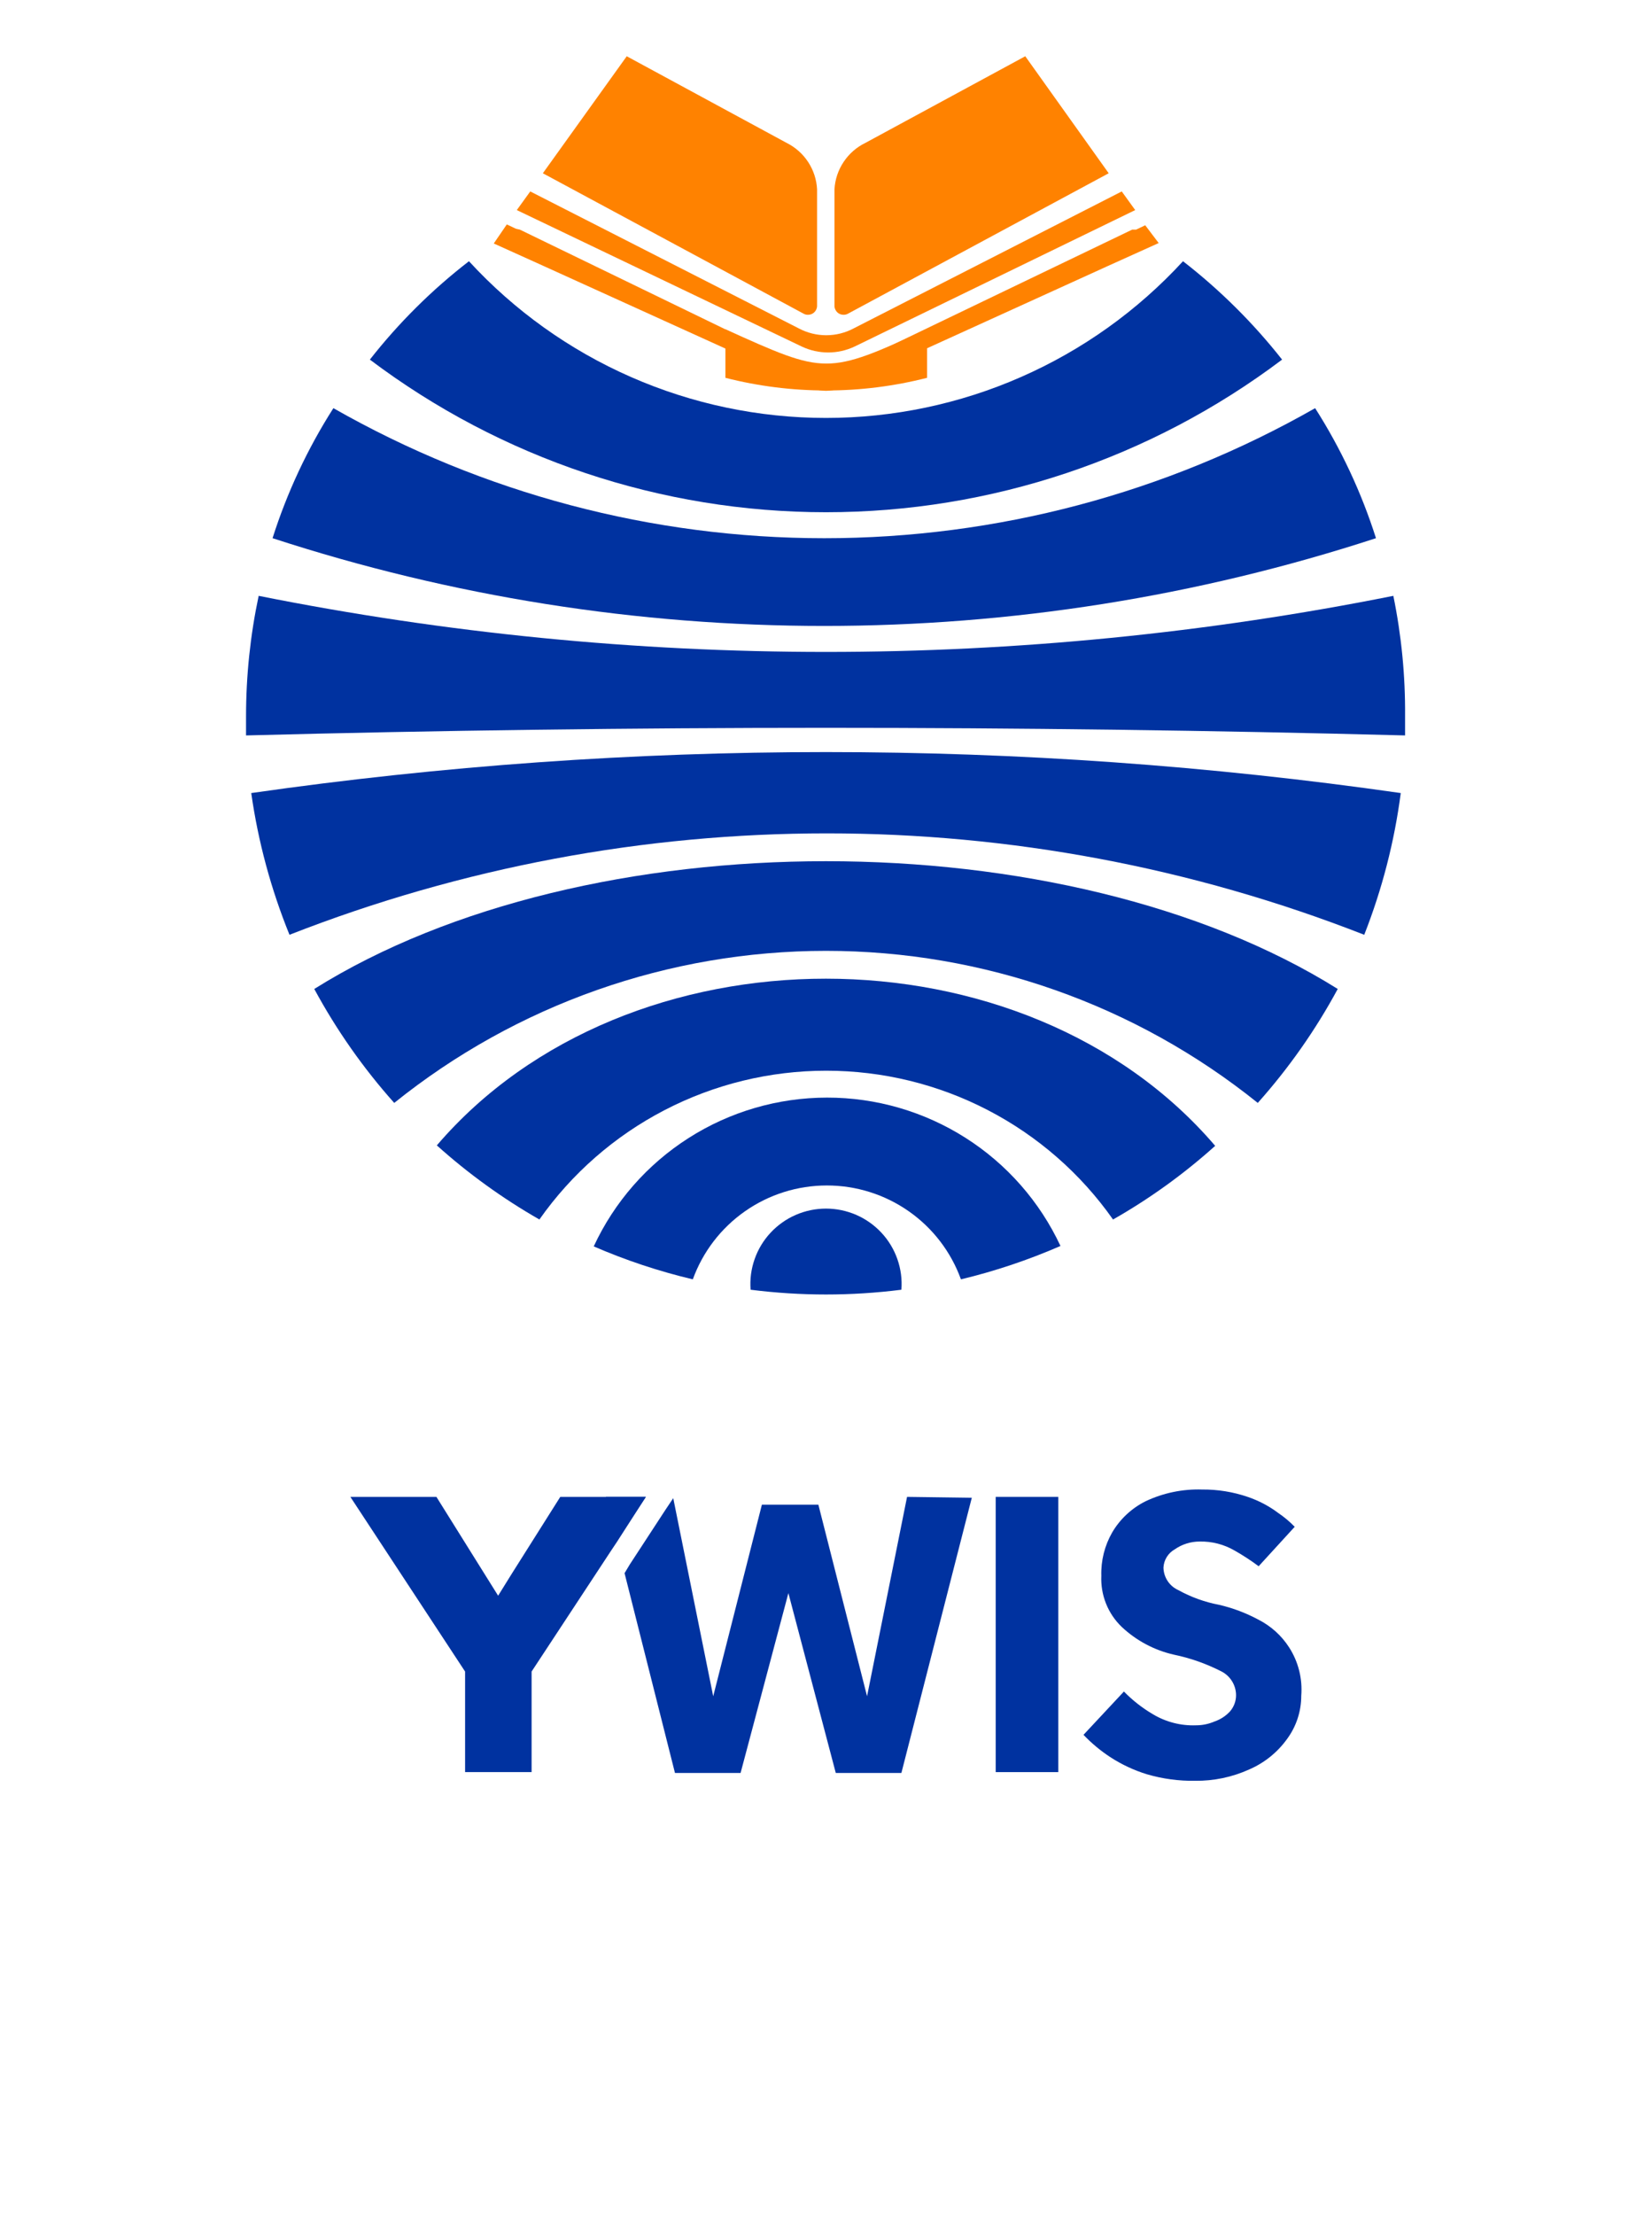 <svg width="47" height="63" viewBox="0 0 47 63" fill="none" xmlns="http://www.w3.org/2000/svg">
<path d="M17.237 42.574L17.559 43.807L18.375 42.574H17.237ZM25.806 42.574L24.668 48.245L23.283 42.796H21.676L20.291 48.245L19.154 42.611L18.931 42.944L17.917 44.497L17.769 44.744L19.203 50.426H21.07L22.43 45.311L23.778 50.426H25.645L27.648 42.599L25.806 42.574Z" fill="#0032A0"/>
<path d="M28.328 42.574V50.402H30.109V42.574H28.328Z" fill="#0032A0"/>
<path d="M36.674 46.852C36.458 46.516 36.154 46.244 35.797 46.063C35.446 45.875 35.072 45.734 34.684 45.644C34.276 45.567 33.884 45.425 33.522 45.225C33.398 45.169 33.292 45.079 33.218 44.965C33.144 44.852 33.103 44.72 33.101 44.584C33.106 44.478 33.139 44.374 33.195 44.284C33.251 44.193 33.33 44.118 33.423 44.066C33.629 43.922 33.875 43.845 34.127 43.844C34.479 43.836 34.826 43.926 35.129 44.103C35.365 44.237 35.592 44.385 35.809 44.547L36.835 43.425C36.692 43.278 36.535 43.146 36.365 43.031C36.103 42.834 35.81 42.681 35.5 42.575C35.082 42.432 34.643 42.361 34.202 42.365C33.647 42.347 33.096 42.461 32.594 42.698C32.197 42.896 31.866 43.204 31.642 43.586C31.427 43.96 31.32 44.387 31.333 44.818C31.321 45.088 31.366 45.357 31.466 45.608C31.566 45.859 31.719 46.086 31.914 46.273C32.329 46.663 32.842 46.936 33.398 47.062C33.862 47.158 34.311 47.316 34.733 47.53C34.861 47.592 34.97 47.688 35.046 47.808C35.123 47.928 35.164 48.066 35.166 48.208C35.168 48.38 35.106 48.547 34.993 48.677C34.874 48.805 34.726 48.903 34.56 48.96C34.392 49.033 34.212 49.071 34.029 49.071C33.594 49.088 33.164 48.976 32.792 48.751C32.493 48.574 32.218 48.359 31.976 48.11L30.826 49.342C31.053 49.58 31.306 49.791 31.58 49.971C31.906 50.184 32.26 50.35 32.631 50.464C33.077 50.594 33.54 50.657 34.004 50.649C34.532 50.655 35.055 50.546 35.537 50.328C35.967 50.143 36.339 49.845 36.613 49.466C36.878 49.109 37.021 48.677 37.021 48.233C37.06 47.747 36.939 47.262 36.674 46.852Z" fill="#0032A0"/>
<path d="M18.375 42.574L17.559 43.844L17.362 44.14L15.124 47.542V50.402H13.232V47.542L9.968 42.574H12.416L14.172 45.385L14.555 44.768L15.94 42.574H18.375Z" fill="#0032A0"/>
<path d="M12.428 32.577C13.323 33.381 14.301 34.087 15.346 34.685C16.265 33.378 17.486 32.311 18.907 31.574C20.327 30.837 21.905 30.453 23.506 30.453C25.107 30.453 26.685 30.837 28.105 31.574C29.526 32.311 30.747 33.378 31.666 34.685C32.708 34.093 33.682 33.39 34.572 32.59C29.157 26.253 17.843 26.253 12.428 32.577Z" fill="#0032A0"/>
<path d="M39.147 15.307C38.733 14.005 38.151 12.762 37.416 11.609C33.163 14.033 28.349 15.308 23.45 15.308C18.552 15.308 13.738 14.033 9.485 11.609C8.749 12.762 8.168 14.005 7.754 15.307C17.952 18.635 28.948 18.635 39.147 15.307Z" fill="#0032A0"/>
<path d="M21.355 36.682C22.779 36.863 24.221 36.863 25.645 36.682C25.668 36.388 25.629 36.092 25.531 35.813C25.434 35.534 25.279 35.278 25.078 35.062C24.876 34.845 24.632 34.672 24.361 34.554C24.089 34.436 23.796 34.375 23.5 34.375C23.204 34.375 22.911 34.436 22.639 34.554C22.368 34.672 22.124 34.845 21.922 35.062C21.721 35.278 21.566 35.534 21.469 35.813C21.371 36.092 21.332 36.388 21.355 36.682Z" fill="#0032A0"/>
<path d="M16.892 35.45C17.802 35.845 18.745 36.158 19.711 36.387C19.994 35.605 20.512 34.929 21.195 34.451C21.877 33.973 22.691 33.717 23.525 33.717C24.359 33.717 25.173 33.973 25.855 34.451C26.538 34.929 27.056 35.605 27.339 36.387C28.309 36.154 29.257 35.836 30.171 35.438C29.582 34.176 28.644 33.108 27.467 32.361C26.29 31.613 24.923 31.216 23.527 31.218C22.132 31.219 20.765 31.618 19.59 32.368C18.414 33.118 17.478 34.187 16.892 35.45Z" fill="#0032A0"/>
<path d="M39.641 16.947C28.986 19.074 18.014 19.074 7.359 16.947C7.12 18.074 7 19.223 7 20.374C7 20.559 7 20.732 7 20.917C17.996 20.629 28.988 20.629 39.975 20.917C39.975 20.732 39.975 20.559 39.975 20.374C39.984 19.223 39.872 18.075 39.641 16.947Z" fill="#0032A0"/>
<path d="M36.476 10.228C35.654 9.184 34.707 8.245 33.657 7.43C32.366 8.834 30.797 9.956 29.048 10.723C27.3 11.491 25.41 11.887 23.5 11.887C21.589 11.887 19.7 11.491 17.951 10.723C16.202 9.956 14.633 8.834 13.342 7.43C12.29 8.242 11.343 9.182 10.523 10.228C14.259 13.045 18.816 14.569 23.5 14.569C28.184 14.569 32.74 13.045 36.476 10.228Z" fill="#0032A0"/>
<path d="M7.148 22.556C7.344 23.939 7.71 25.292 8.236 26.587C18.064 22.741 28.986 22.741 38.813 26.587C39.323 25.29 39.672 23.936 39.852 22.556C29.006 21.002 17.994 21.002 7.148 22.556Z" fill="#0032A0"/>
<path d="M8.941 28.128C9.571 29.293 10.334 30.381 11.216 31.369C14.695 28.571 19.03 27.044 23.5 27.044C27.97 27.044 32.305 28.571 35.784 31.369C36.666 30.381 37.43 29.293 38.059 28.128C30.319 23.283 16.681 23.283 8.941 28.128Z" fill="#0032A0"/>
<path d="M26.375 9.365V10.746C24.493 11.226 22.52 11.226 20.638 10.746V9.365C23.506 10.66 23.506 10.672 26.375 9.365Z" fill="#FF8200"/>
<path d="M32.965 6.913L31.518 7.566L23.877 11.042C23.636 11.14 23.365 11.14 23.123 11.042L15.495 7.579L14.048 6.925L14.419 6.383L14.678 6.506L14.79 6.531L23.074 10.549C23.195 10.61 23.328 10.642 23.463 10.642C23.599 10.642 23.732 10.61 23.853 10.549L32.211 6.531H32.322L32.582 6.407L32.965 6.913Z" fill="#FF8200"/>
<path d="M32.297 5.975L24.31 9.858C24.076 9.968 23.821 10.025 23.562 10.025C23.303 10.025 23.048 9.968 22.814 9.858L14.703 5.975L15.086 5.445L22.727 9.341C22.967 9.468 23.235 9.535 23.506 9.535C23.778 9.535 24.046 9.468 24.285 9.341L31.914 5.445L32.297 5.975Z" fill="#FF8200"/>
<path d="M23.246 5.384V8.712C23.243 8.756 23.229 8.797 23.206 8.834C23.182 8.871 23.15 8.901 23.112 8.922C23.074 8.942 23.031 8.953 22.987 8.953C22.944 8.954 22.901 8.943 22.863 8.922L15.444 4.928L17.831 1.6L22.381 4.065C22.629 4.189 22.84 4.376 22.992 4.608C23.144 4.84 23.232 5.107 23.246 5.384Z" fill="#FF8200"/>
<path d="M31.543 4.928L24.125 8.922C24.086 8.943 24.043 8.954 24 8.953C23.956 8.953 23.914 8.942 23.875 8.922C23.837 8.901 23.805 8.871 23.782 8.834C23.758 8.797 23.744 8.756 23.741 8.712V5.384C23.757 5.106 23.846 4.838 24.001 4.606C24.155 4.374 24.368 4.187 24.619 4.065L29.169 1.6L31.543 4.928Z" fill="#FF8200"/>
</svg>
